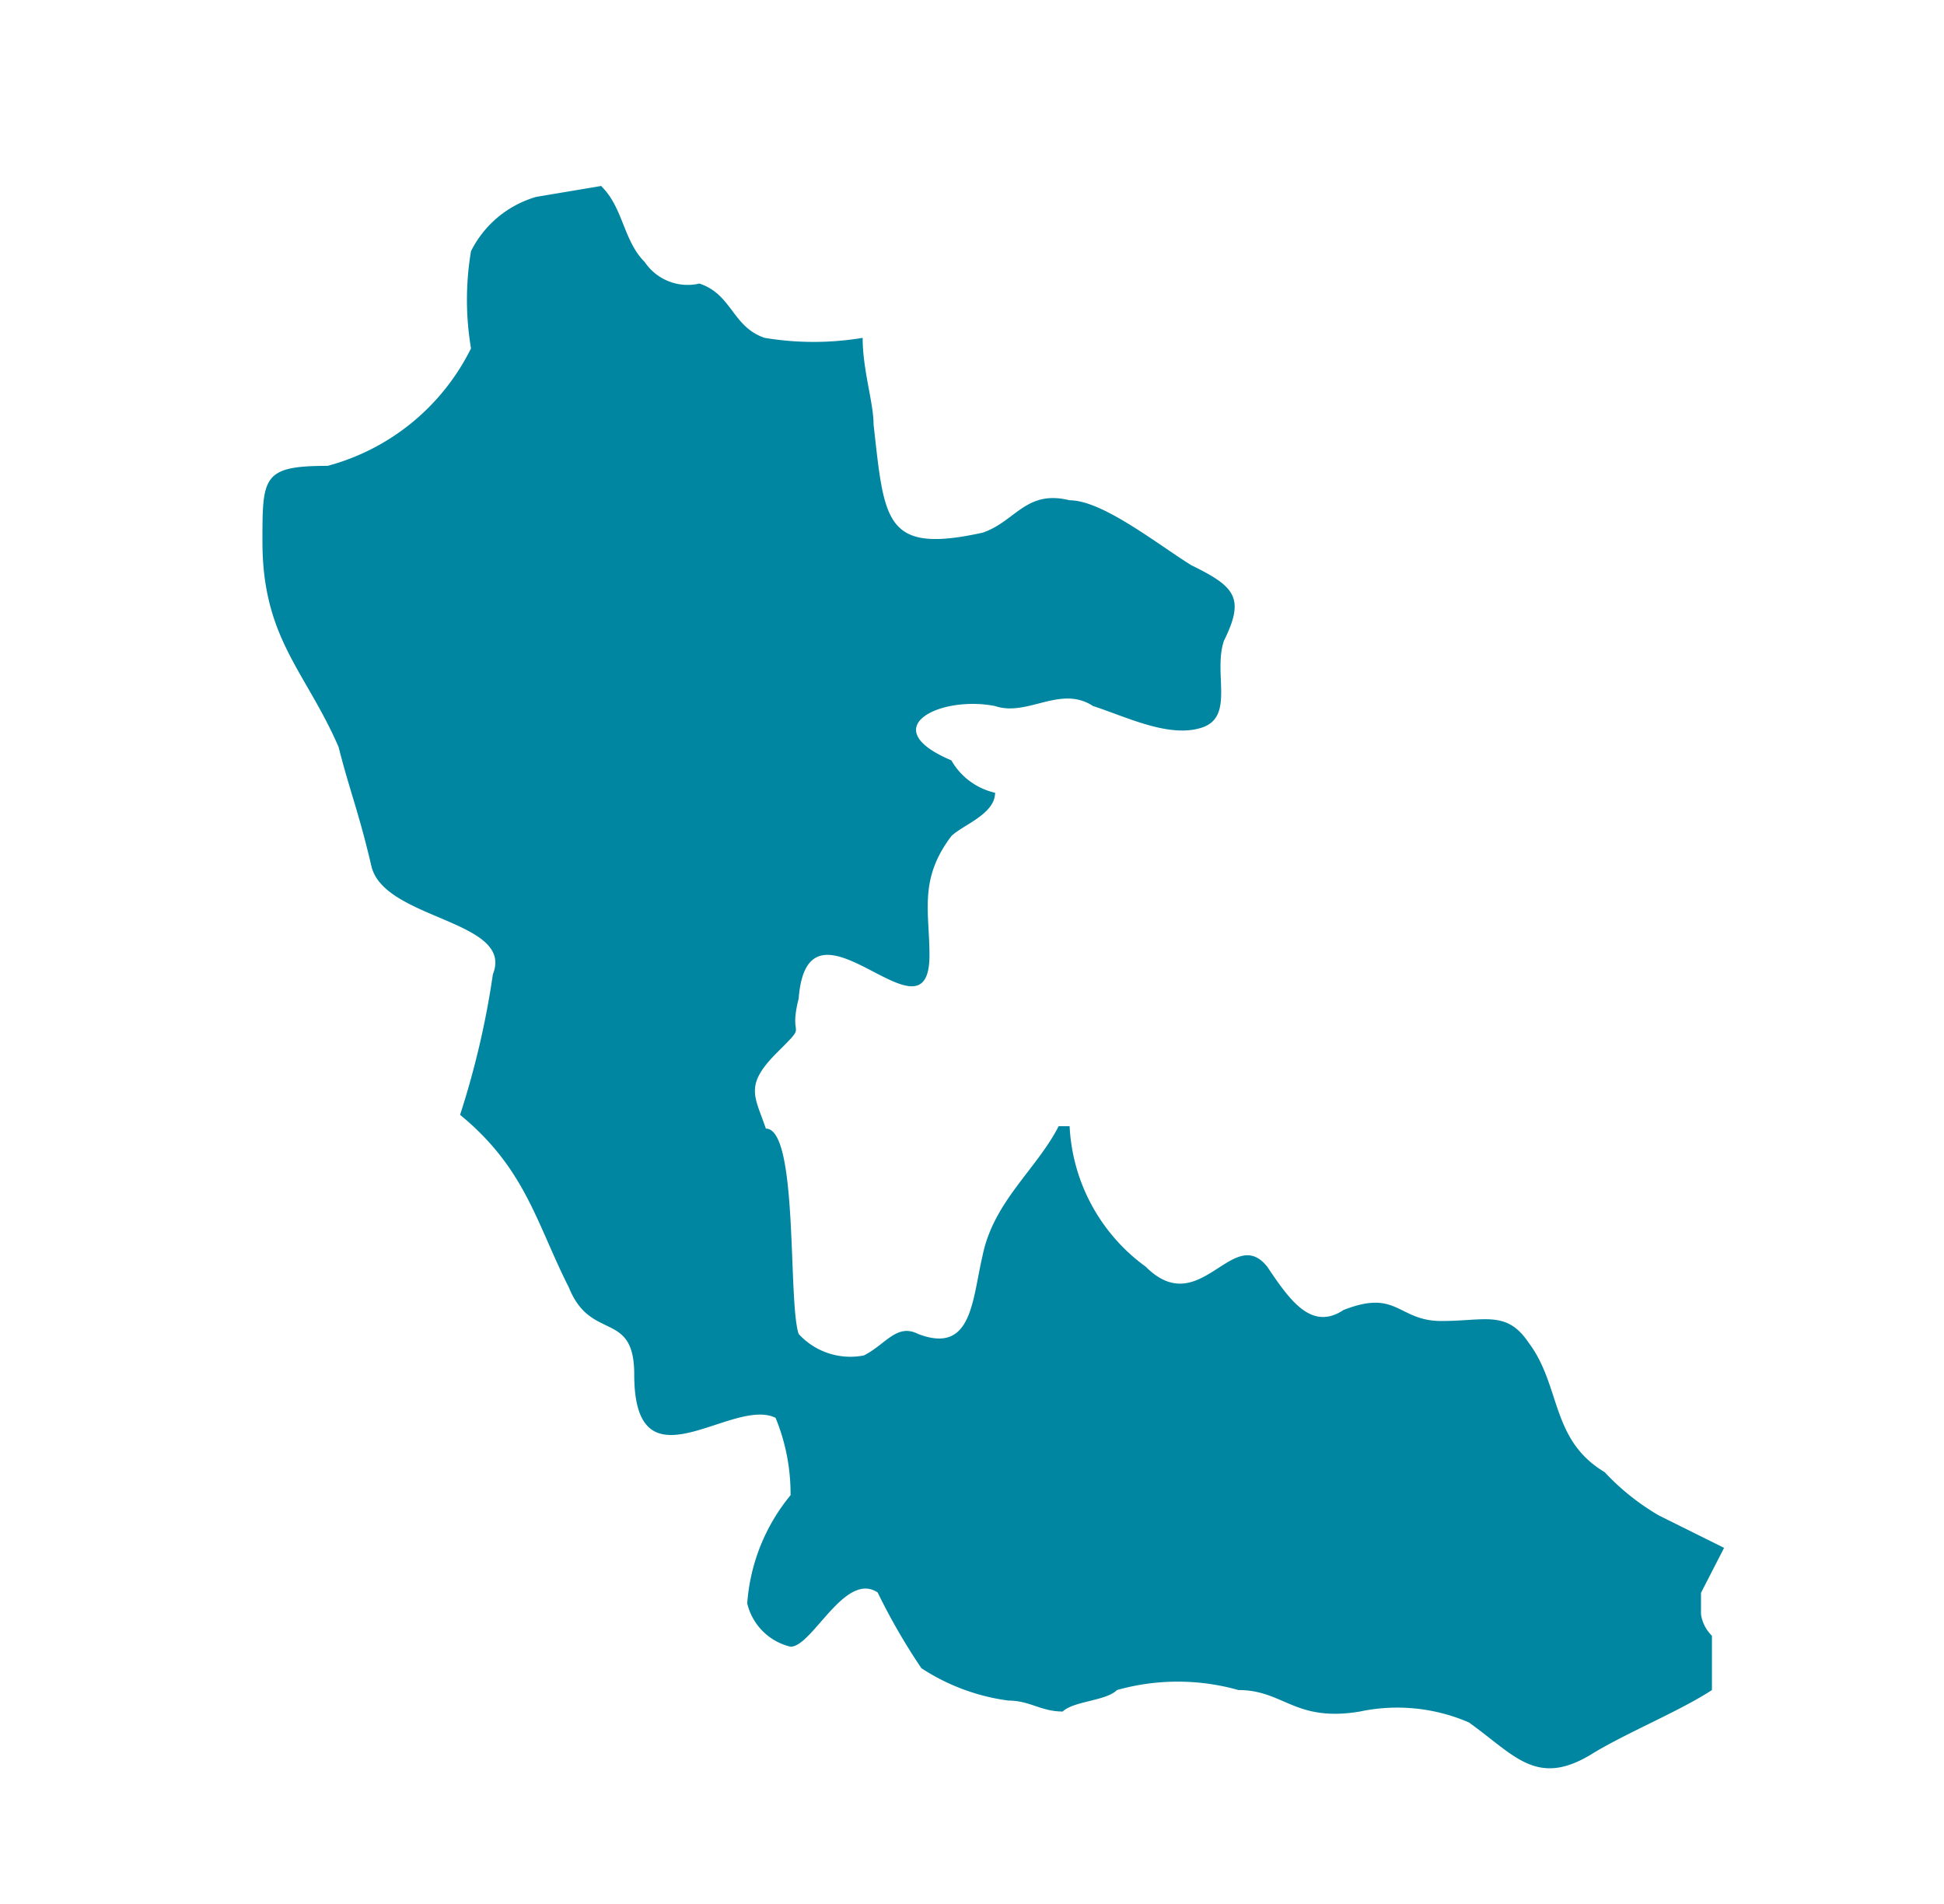 <svg id="Capa_1" data-name="Capa 1" xmlns="http://www.w3.org/2000/svg" viewBox="0 0 48 47"><defs><style>.cls-1{fill:#0086a1;fill-rule:evenodd;}</style></defs><title>Risaralda</title><path class="cls-1" d="M14.85,4.6c0.54,0.53.54,1.34,1.07,1.87A1.28,1.28,0,0,0,17.27,7c0.81,0.27.81,1.07,1.61,1.34a7.35,7.35,0,0,0,2.42,0h0c0,0.8.27,1.6,0.27,2.14,0.27,2.4.27,3.2,2.69,2.67,0.81-.27,1.07-1.07,2.15-0.8,0.81,0,2.15,1.07,3,1.6,1.08,0.53,1.34.8,0.81,1.87-0.27.8,0.27,1.87-.54,2.14s-1.88-.27-2.69-0.53c-0.81-.53-1.61.27-2.42,0-1.34-.27-3,0.53-1.08,1.34a1.67,1.67,0,0,0,1.08.8c0,0.53-.81.8-1.08,1.07-0.81,1.07-.54,1.87-0.54,2.94,0,2.4-3-1.87-3.23,1.07-0.27,1.07.27,0.53-.54,1.34s-0.54,1.07-.27,1.87c0.81,0,.54,4.27.81,5.07a1.73,1.73,0,0,0,1.61.53c0.54-.27.81-0.8,1.34-0.53C24,33.44,24,32.11,24.26,31c0.27-1.34,1.34-2.14,1.88-3.2h0.27a4.56,4.56,0,0,0,1.88,3.47c1.34,1.34,2.15-1.07,3,0,0.54,0.8,1.08,1.6,1.88,1.07,1.34-.53,1.34.27,2.42,0.27s1.61-.27,2.15.53c0.81,1.07.54,2.4,1.88,3.2a5.86,5.86,0,0,0,1.34,1.07l1.61,0.8h0L42,39.32v0.53a0.93,0.93,0,0,0,.27.53v1.34h0c-0.81.53-2.15,1.07-3,1.6-1.34.8-1.88,0-3-.8a4.45,4.45,0,0,0-2.69-.27c-1.61.27-1.88-.53-3-0.53a5.53,5.53,0,0,0-3,0h0c-0.27.27-1.07,0.27-1.34,0.53-0.54,0-.81-0.27-1.34-0.27a5.15,5.15,0,0,1-2.15-.8,15.3,15.3,0,0,1-1.08-1.87c-0.81-.53-1.61,1.34-2.15,1.34a1.44,1.44,0,0,1-1.07-1.07,4.73,4.73,0,0,1,1.07-2.67A4.93,4.93,0,0,0,19.15,35c-1.08-.53-3.49,1.87-3.49-1.07,0-1.6-1.07-.8-1.61-2.14-0.81-1.6-1.07-2.94-2.69-4.27h0a21,21,0,0,0,.81-3.47c0.54-1.34-2.69-1.34-3-2.67s-0.54-1.87-.81-2.94c-0.81-1.87-1.88-2.67-1.88-5.07,0-1.6,0-1.87,1.61-1.87A5.55,5.55,0,0,0,11.63,8.6a7.22,7.22,0,0,1,0-2.4,2.61,2.61,0,0,1,1.61-1.34l1.61-.27h0Z"/></svg>